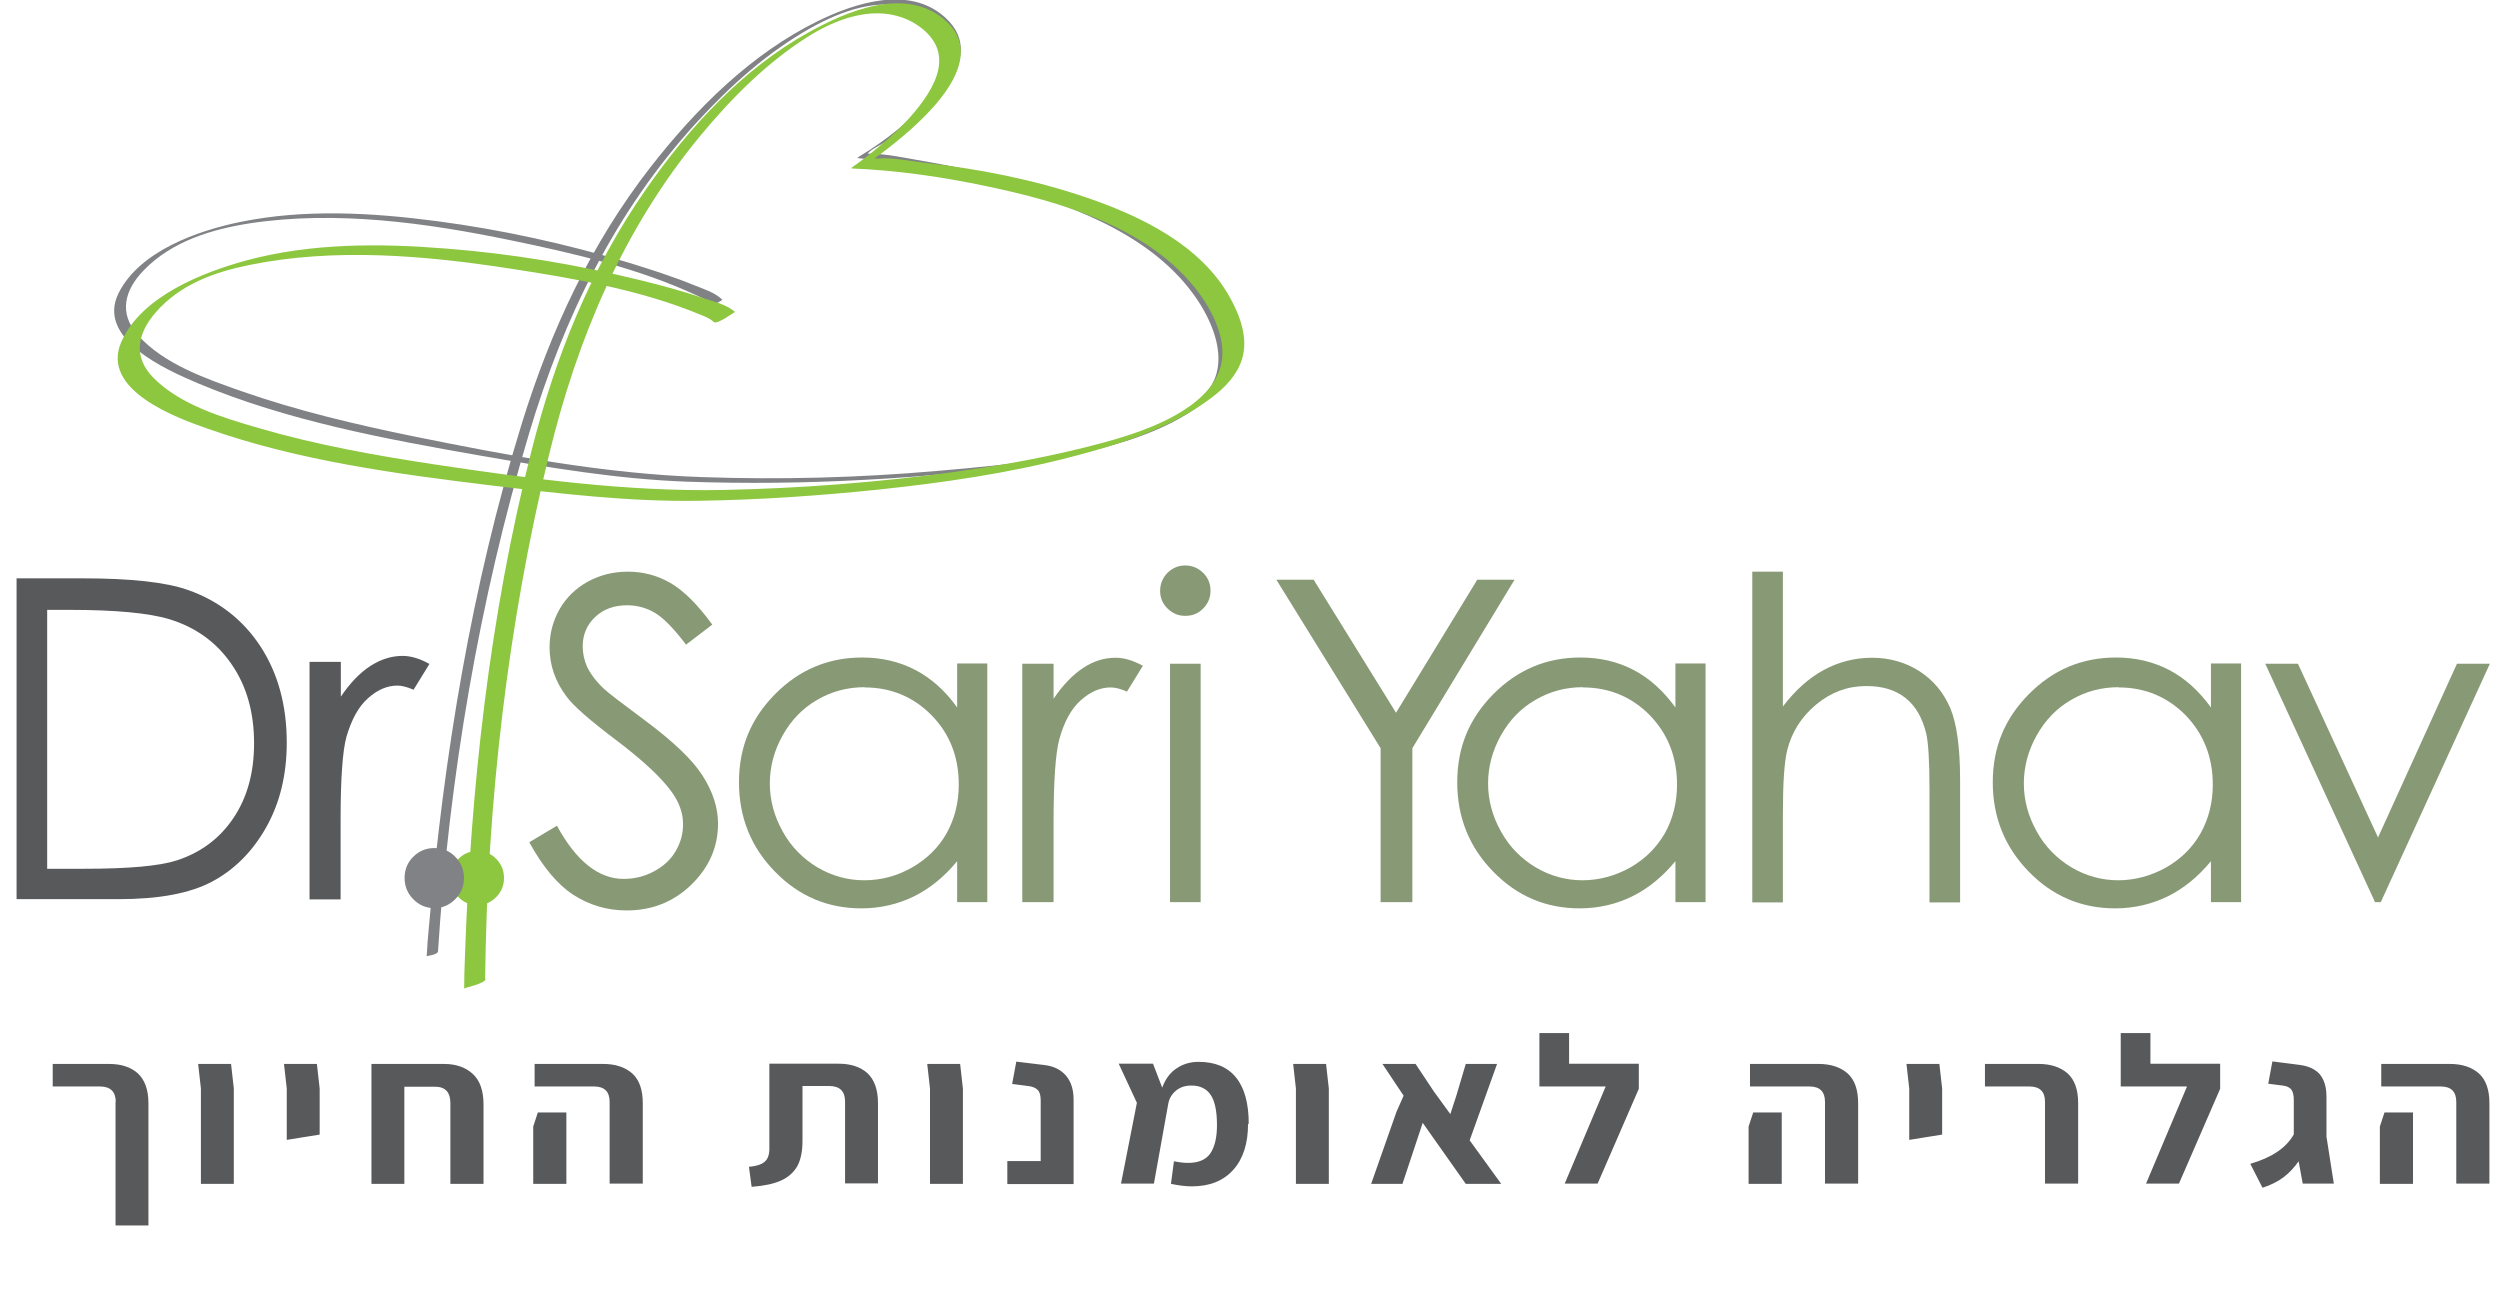 <svg xmlns="http://www.w3.org/2000/svg" xmlns:xlink="http://www.w3.org/1999/xlink" id="Layer_2" viewBox="0 0 108.63 56.38"><defs><style>.cls-1{fill:#808285;}.cls-1,.cls-2,.cls-3,.cls-4,.cls-5{stroke-width:0px;}.cls-2{fill:#58595b;}.cls-6{clip-path:url(#clippath-2);}.cls-3{fill:#8dc63f;}.cls-4,.cls-7{fill:none;}.cls-8{clip-path:url(#clippath-1);}.cls-7{stroke:#808285;stroke-width:.26px;}.cls-9{clip-path:url(#clippath);}.cls-5{fill:#889976;}</style><clipPath id="clippath"><rect class="cls-4" width="108.63" height="56.38"></rect></clipPath><clipPath id="clippath-1"><rect class="cls-4" width="108.63" height="56.38"></rect></clipPath><clipPath id="clippath-2"><rect class="cls-4" width="108.63" height="56.38"></rect></clipPath></defs><g id="Layer_1-2"><g class="cls-9"><path class="cls-1" d="M19.03,41.37c.49-7.59,1.79-15.29,3.97-22.57,1.5-5,3.74-9.63,7.29-13.5,1.44-1.57,3.06-3.03,4.93-4.08,1.32-.74,3.02-1.38,4.53-.8.63.25,1.3.77,1.5,1.44.24.79-.22,1.6-.69,2.2-.86,1.11-2.05,2.03-3.24,2.75,0,0-.09.06-.05.06,1.97.18,3.94.58,5.85,1.09,3.1.83,6.7,2.08,8.69,4.76.69.92,1.38,2.33,1.05,3.51-.29,1.03-1.29,1.71-2.21,2.16-2.99,1.47-6.64,1.79-9.9,2.07-3.41.3-6.84.39-10.26.27-4.19-.14-8.37-.93-12.47-1.76-2.55-.52-5.09-1.12-7.55-1.98-1.53-.54-3.35-1.17-4.47-2.42-.86-.96-.59-1.97.26-2.84,1.22-1.25,2.94-1.77,4.62-2.03,3.73-.56,7.64-.02,11.31.74,2.71.56,5.57,1.22,8.09,2.4.21.1.47.2.63.38.07.08.48-.19.48-.19-.3-.32-.87-.49-1.26-.65-.91-.37-1.85-.67-2.79-.96-2.73-.82-5.53-1.44-8.35-1.81-2.81-.37-5.74-.54-8.53.03-1.86.38-4.39,1.26-5.31,3.1-.98,1.99,2.08,3.33,3.44,3.91,3.87,1.63,8.13,2.42,12.24,3.14,2.99.52,5.99,1.03,9.02,1.14,2.57.09,5.14.06,7.71-.08,2.83-.15,5.67-.41,8.46-.97,2-.4,4.17-.93,5.88-2.1,1.58-1.08,1.81-2.57.98-4.28-1.12-2.29-3.58-3.67-5.85-4.6-2.3-.94-4.73-1.54-7.18-1.95-.63-.11-1.29-.25-1.94-.27-.17,0-.2-.01-.21.01.08-.18.63-.42.79-.53,1.46-1.04,4.65-3.52,2.58-5.4-1.54-1.4-3.88-.65-5.52.15-2.91,1.42-5.32,3.83-7.29,6.36-2.59,3.33-4.33,7.09-5.58,11.11-2.19,7.07-3.4,14.49-4.04,21.86-.04.43-.08.87-.1,1.31,0-.01.47-.07.48-.19"></path><path class="cls-3" d="M21.08,42.5c.09-7.6.98-15.37,2.78-22.75,1.23-5.06,3.23-9.81,6.57-13.85,1.34-1.62,2.87-3.16,4.65-4.29,1.2-.76,2.74-1.35,4.15-.84.61.22,1.26.7,1.49,1.33.28.78-.13,1.6-.57,2.23-.53.76-1.21,1.42-1.92,2.01-.26.22-.52.43-.79.63-.07.06-.42.3-.33.24,0,0-.18.11-.09.11,1.97.08,3.96.37,5.89.78,3.14.66,6.79,1.73,8.92,4.29.74.89,1.5,2.25,1.23,3.45-.23,1-1.13,1.72-1.98,2.2-1.29.72-2.79,1.12-4.22,1.47-1.76.43-3.55.74-5.34.99-3.34.46-6.72.72-10.1.79-4.19.08-8.4-.49-12.54-1.11-2.57-.39-5.15-.85-7.64-1.58-1.55-.45-3.4-1-4.57-2.18-.91-.92-.7-1.93.1-2.85,1.06-1.22,2.55-1.75,4.09-2.06,3.69-.75,7.61-.41,11.3.16,2.74.42,5.66.92,8.24,1.99.2.08.45.17.61.33.15.14.91-.45.93-.43-.34-.32-.94-.46-1.36-.6-.91-.31-1.84-.56-2.78-.79-2.77-.68-5.59-1.15-8.43-1.37-2.86-.23-5.85-.24-8.64.51-1.92.52-4.6,1.57-5.46,3.55-.91,2.09,2.38,3.29,3.79,3.78,3.92,1.38,8.15,1.95,12.26,2.45,3.01.36,6.03.72,9.07.67,2.61-.04,5.23-.22,7.82-.49,2.82-.3,5.65-.71,8.39-1.43,2.09-.54,4.32-1.25,6.06-2.57.57-.43,1.1-.98,1.31-1.67.28-.9-.09-1.89-.53-2.68-1.26-2.27-3.85-3.52-6.21-4.33-2.31-.79-4.73-1.26-7.15-1.53-.61-.07-1.33-.23-1.95-.17-.06,0-.11-.01-.17,0-.09,0-.2.15-.04.05.26-.18.51-.37.75-.56,1.41-1.11,4.5-3.78,2.33-5.56-1.71-1.4-4.2-.34-5.87.59-2.87,1.59-5.19,4.13-7.05,6.8-2.42,3.47-3.96,7.31-4.99,11.4-1.82,7.17-2.64,14.65-2.89,22.04-.02.44-.03.88-.03,1.31,0-.05.93-.21.93-.43"></path></g><polygon class="cls-5" points="55.46 25.19 57.08 25.19 60.66 30.97 64.19 25.19 65.81 25.19 61.37 32.51 61.37 39.2 59.99 39.2 59.99 32.51 55.46 25.19"></polygon><g class="cls-8"><path class="cls-5" d="M74.11,28.84v10.36h-1.31v-1.78c-.56.68-1.19,1.19-1.88,1.53-.69.34-1.46.52-2.28.52-1.47,0-2.72-.53-3.76-1.6-1.04-1.06-1.56-2.36-1.56-3.88s.52-2.77,1.57-3.83c1.05-1.06,2.31-1.59,3.78-1.59.85,0,1.62.18,2.31.54.69.36,1.29.9,1.82,1.63v-1.91h1.31ZM68.78,29.86c-.74,0-1.43.18-2.06.55-.63.36-1.13.88-1.5,1.54-.37.66-.56,1.36-.56,2.09s.19,1.43.56,2.09c.37.67.88,1.18,1.51,1.56.63.37,1.31.56,2.03.56s1.42-.19,2.07-.55c.65-.37,1.15-.87,1.51-1.49.35-.63.53-1.33.53-2.12,0-1.2-.4-2.2-1.18-3.01-.79-.8-1.76-1.21-2.92-1.21"></path><path class="cls-5" d="M76.14,24.84h1.33v5.86c.54-.71,1.13-1.24,1.78-1.59.65-.35,1.35-.53,2.1-.53s1.46.2,2.06.59c.6.39,1.04.92,1.33,1.59.28.66.43,1.7.43,3.12v5.33h-1.33v-4.94c0-1.19-.05-1.99-.14-2.39-.17-.69-.46-1.2-.9-1.55-.44-.35-1-.52-1.71-.52-.81,0-1.53.27-2.17.8-.64.53-1.06,1.19-1.26,1.98-.13.51-.19,1.45-.19,2.82v3.8h-1.33v-14.36Z"></path><path class="cls-5" d="M97.38,28.84v10.36h-1.31v-1.78c-.56.68-1.19,1.19-1.88,1.53-.7.34-1.46.52-2.28.52-1.47,0-2.72-.53-3.76-1.6s-1.56-2.36-1.56-3.88.52-2.77,1.57-3.83c1.05-1.06,2.31-1.59,3.78-1.59.85,0,1.62.18,2.31.54.69.36,1.29.9,1.82,1.63v-1.91h1.31ZM92.06,29.86c-.74,0-1.43.18-2.06.55-.63.36-1.13.88-1.5,1.54-.37.66-.56,1.36-.56,2.09s.19,1.43.56,2.09c.37.67.88,1.18,1.51,1.56.63.37,1.31.56,2.03.56s1.42-.19,2.07-.55c.65-.37,1.16-.87,1.51-1.49.35-.63.53-1.33.53-2.12,0-1.2-.4-2.2-1.18-3.01-.79-.8-1.76-1.21-2.92-1.21"></path></g><polygon class="cls-5" points="106.76 28.84 103.33 36.39 99.85 28.84 98.43 28.84 103.2 39.2 103.45 39.2 108.19 28.84 106.76 28.84"></polygon><g class="cls-6"><path class="cls-5" d="M23.01,36.59l1.19-.71c.84,1.54,1.81,2.31,2.9,2.31.47,0,.91-.11,1.32-.33s.73-.51.94-.88c.22-.37.32-.76.32-1.17,0-.47-.16-.93-.48-1.38-.44-.62-1.24-1.37-2.4-2.25-1.17-.88-1.9-1.52-2.18-1.91-.5-.66-.74-1.38-.74-2.14,0-.61.15-1.16.44-1.67.29-.5.7-.9,1.23-1.19.53-.29,1.11-.43,1.73-.43.66,0,1.28.16,1.85.49.57.33,1.18.93,1.82,1.81l-1.14.87c-.53-.7-.98-1.16-1.35-1.38-.37-.22-.78-.33-1.21-.33-.57,0-1.03.17-1.39.51-.36.34-.54.77-.54,1.27,0,.3.06.6.19.89.13.28.36.6.7.93.18.18.79.64,1.81,1.4,1.21.9,2.05,1.69,2.5,2.39.45.7.68,1.4.68,2.1,0,1.02-.39,1.9-1.16,2.65-.77.75-1.71,1.12-2.81,1.12-.85,0-1.62-.23-2.32-.68-.69-.45-1.33-1.22-1.91-2.28"></path><path class="cls-5" d="M42.9,28.84v10.36h-1.31v-1.78c-.56.68-1.19,1.19-1.88,1.53-.69.34-1.46.52-2.28.52-1.47,0-2.72-.53-3.76-1.6-1.04-1.06-1.56-2.36-1.56-3.88s.52-2.77,1.57-3.83c1.05-1.06,2.31-1.59,3.78-1.59.85,0,1.62.18,2.31.54.69.36,1.3.9,1.82,1.63v-1.91h1.31ZM37.57,29.86c-.74,0-1.43.18-2.06.55-.63.36-1.13.88-1.5,1.54-.37.66-.56,1.36-.56,2.09s.19,1.43.56,2.09c.37.67.88,1.18,1.51,1.56.63.37,1.31.56,2.03.56s1.42-.18,2.07-.55c.65-.37,1.16-.87,1.51-1.49.35-.63.53-1.33.53-2.12,0-1.2-.39-2.2-1.18-3.01-.79-.8-1.76-1.21-2.92-1.21"></path><path class="cls-5" d="M44.42,28.84h1.36v1.52c.41-.6.83-1.04,1.29-1.34.45-.3.92-.44,1.41-.44.37,0,.76.12,1.18.35l-.69,1.12c-.28-.12-.51-.18-.71-.18-.44,0-.87.18-1.29.55-.41.36-.73.93-.94,1.7-.16.59-.25,1.78-.25,3.58v3.5h-1.36v-10.36Z"></path><path class="cls-5" d="M51.5,24.57c.3,0,.56.11.78.32.22.22.32.48.32.78s-.11.56-.32.77c-.21.22-.47.32-.78.32s-.55-.11-.77-.32c-.22-.22-.32-.47-.32-.77s.11-.56.32-.78c.22-.21.47-.32.77-.32M50.84,28.84h1.33v10.36h-1.33v-10.36Z"></path><path class="cls-2" d="M.72,39.06v-13.93h2.89c2.08,0,3.6.17,4.54.5,1.35.47,2.41,1.3,3.17,2.46.76,1.17,1.14,2.56,1.14,4.18,0,1.4-.3,2.63-.9,3.69s-1.39,1.84-2.35,2.35c-.96.51-2.31.76-4.05.76H.72ZM2.05,37.75h1.61c1.93,0,3.26-.12,4.01-.36,1.05-.34,1.87-.95,2.47-1.84.6-.89.9-1.97.9-3.25,0-1.34-.32-2.49-.98-3.44-.65-.95-1.56-1.61-2.72-1.96-.87-.26-2.31-.4-4.31-.4h-.98v11.25Z"></path><path class="cls-2" d="M13.46,28.76h1.35v1.51c.4-.59.83-1.04,1.28-1.33.45-.29.92-.44,1.4-.44.37,0,.76.12,1.17.35l-.69,1.12c-.28-.12-.51-.18-.7-.18-.44,0-.87.18-1.28.55-.41.36-.72.93-.94,1.69-.16.59-.25,1.77-.25,3.56v3.49h-1.35v-10.31Z"></path><path class="cls-3" d="M20.74,36.98c.32,0,.6.11.82.34.23.23.34.51.34.83s-.11.6-.34.83c-.23.23-.5.35-.82.35s-.6-.12-.82-.35c-.23-.23-.34-.51-.34-.83s.11-.61.34-.83c.23-.23.5-.34.82-.34"></path><path class="cls-1" d="M18.87,36.98c.32,0,.6.11.82.34.23.23.34.51.34.83s-.11.6-.34.83c-.23.23-.5.35-.82.35s-.6-.12-.82-.35c-.23-.23-.34-.51-.34-.83s.11-.61.34-.83c.23-.23.5-.34.82-.34"></path><path class="cls-7" d="M18.87,36.98c.32,0,.6.11.82.34.23.23.34.51.34.83s-.11.6-.34.83c-.23.23-.5.35-.82.35s-.6-.12-.82-.35c-.23-.23-.34-.51-.34-.83s.11-.61.34-.83c.23-.23.5-.34.82-.34Z"></path><path class="cls-2" d="M5.03,47.88c0-.44-.23-.67-.68-.67h-2.06v-.98h2.45c.53,0,.95.14,1.25.41.3.28.46.71.46,1.3v5.31h-1.43v-5.38ZM8.73,47.3l-.12-1.07h1.43l.12,1.07v4.14h-1.43v-4.14ZM12.46,47.3l-.12-1.07h1.43l.12,1.07v2s-1.43.23-1.43.23v-2.22ZM19.29,46.23c.53,0,.95.15,1.26.44.31.29.46.73.46,1.32v3.45h-1.44v-3.51c0-.47-.22-.71-.67-.71h-1.33v4.22h-1.43v-5.21h3.15ZM23.17,48.95l.2-.61h1.24v3.1h-1.44v-2.49ZM26.49,47.88c0-.44-.22-.67-.67-.67h-2.59v-.98h2.98c.53,0,.95.14,1.26.41.31.28.46.71.46,1.3v3.49h-1.44v-3.56ZM32.54,50.7c.25-.02.44-.07.57-.14.13-.07.21-.16.26-.28.05-.12.07-.29.06-.51v-3.55h3.01c.53,0,.95.14,1.25.41.3.28.46.71.46,1.3v3.49h-1.43v-3.56c0-.44-.23-.67-.68-.67h-1.17v2.39c0,.46-.08.83-.23,1.1-.16.27-.39.48-.71.62-.31.14-.74.23-1.27.27l-.12-.89ZM40.41,47.3l-.12-1.07h1.43l.12,1.07v4.14h-1.43v-4.14ZM43.77,50.45h1.45v-2.63c0-.22-.04-.37-.13-.46-.09-.09-.23-.15-.41-.17l-.7-.09.18-.97,1.24.15c.4.05.71.21.93.47.22.27.32.61.32,1.04v3.66h-2.88v-.98ZM54.23,48.84c0,.84-.21,1.51-.64,1.99-.43.48-1.03.72-1.8.72-.28,0-.58-.04-.91-.11l.13-.98c.25.05.45.07.62.07.45,0,.77-.14.96-.41.19-.28.29-.69.29-1.23,0-.6-.09-1.04-.27-1.31-.18-.27-.46-.41-.84-.41-.27,0-.49.07-.67.22-.18.15-.3.34-.34.59l-.62,3.45h-1.43l.69-3.51-.79-1.7h1.49l.4,1.04c.14-.38.35-.66.63-.84.28-.19.6-.28.95-.28.71,0,1.25.22,1.62.67.37.45.56,1.12.56,2.02h0ZM56.31,47.3l-.12-1.07h1.43l.12,1.07v4.14h-1.43v-4.14ZM63.69,51.44l-1.87-2.65-.88,2.65h-1.36l1.1-3.13.31-.7-.92-1.38h1.44l.79,1.19.72.99.27-.83.4-1.35h1.36l-1.19,3.32,1.37,1.89h-1.53ZM71.21,46.23v1.08l-1.79,4.12h-1.43l1.78-4.22h-2.88v-2.32h1.29v1.33h3.03ZM75.98,48.95l.2-.61h1.24v3.1h-1.44v-2.49ZM79.3,47.88c0-.44-.22-.67-.67-.67h-2.59v-.98h2.98c.53,0,.95.14,1.26.41.31.28.46.71.46,1.3v3.49h-1.44v-3.56ZM82.96,47.3l-.12-1.07h1.43l.12,1.07v2s-1.43.23-1.43.23v-2.22ZM88.86,47.88c0-.44-.22-.67-.67-.67h-1.94v-.98h2.33c.53,0,.95.14,1.26.41.31.28.46.71.46,1.3v3.49h-1.44v-3.56ZM96.47,46.23v1.08l-1.79,4.12h-1.43l1.78-4.22h-2.88v-2.32h1.29v1.33h3.03ZM100.06,51.44l-.18-.98c-.19.27-.4.5-.65.69-.25.19-.55.34-.92.46l-.53-1.04c.93-.27,1.56-.69,1.89-1.28v-1.49c0-.22-.04-.37-.11-.46-.07-.09-.2-.15-.37-.17l-.63-.08.18-.97,1.17.15c.4.05.7.19.89.41.19.23.29.55.29.98v1.73l.32,2.04h-1.36ZM103.41,48.95l.2-.61h1.24v3.1h-1.44v-2.49ZM106.73,47.88c0-.44-.22-.67-.67-.67h-2.59v-.98h2.98c.53,0,.95.14,1.26.41.31.28.46.71.46,1.3v3.49h-1.44v-3.56Z"></path></g></g></svg>